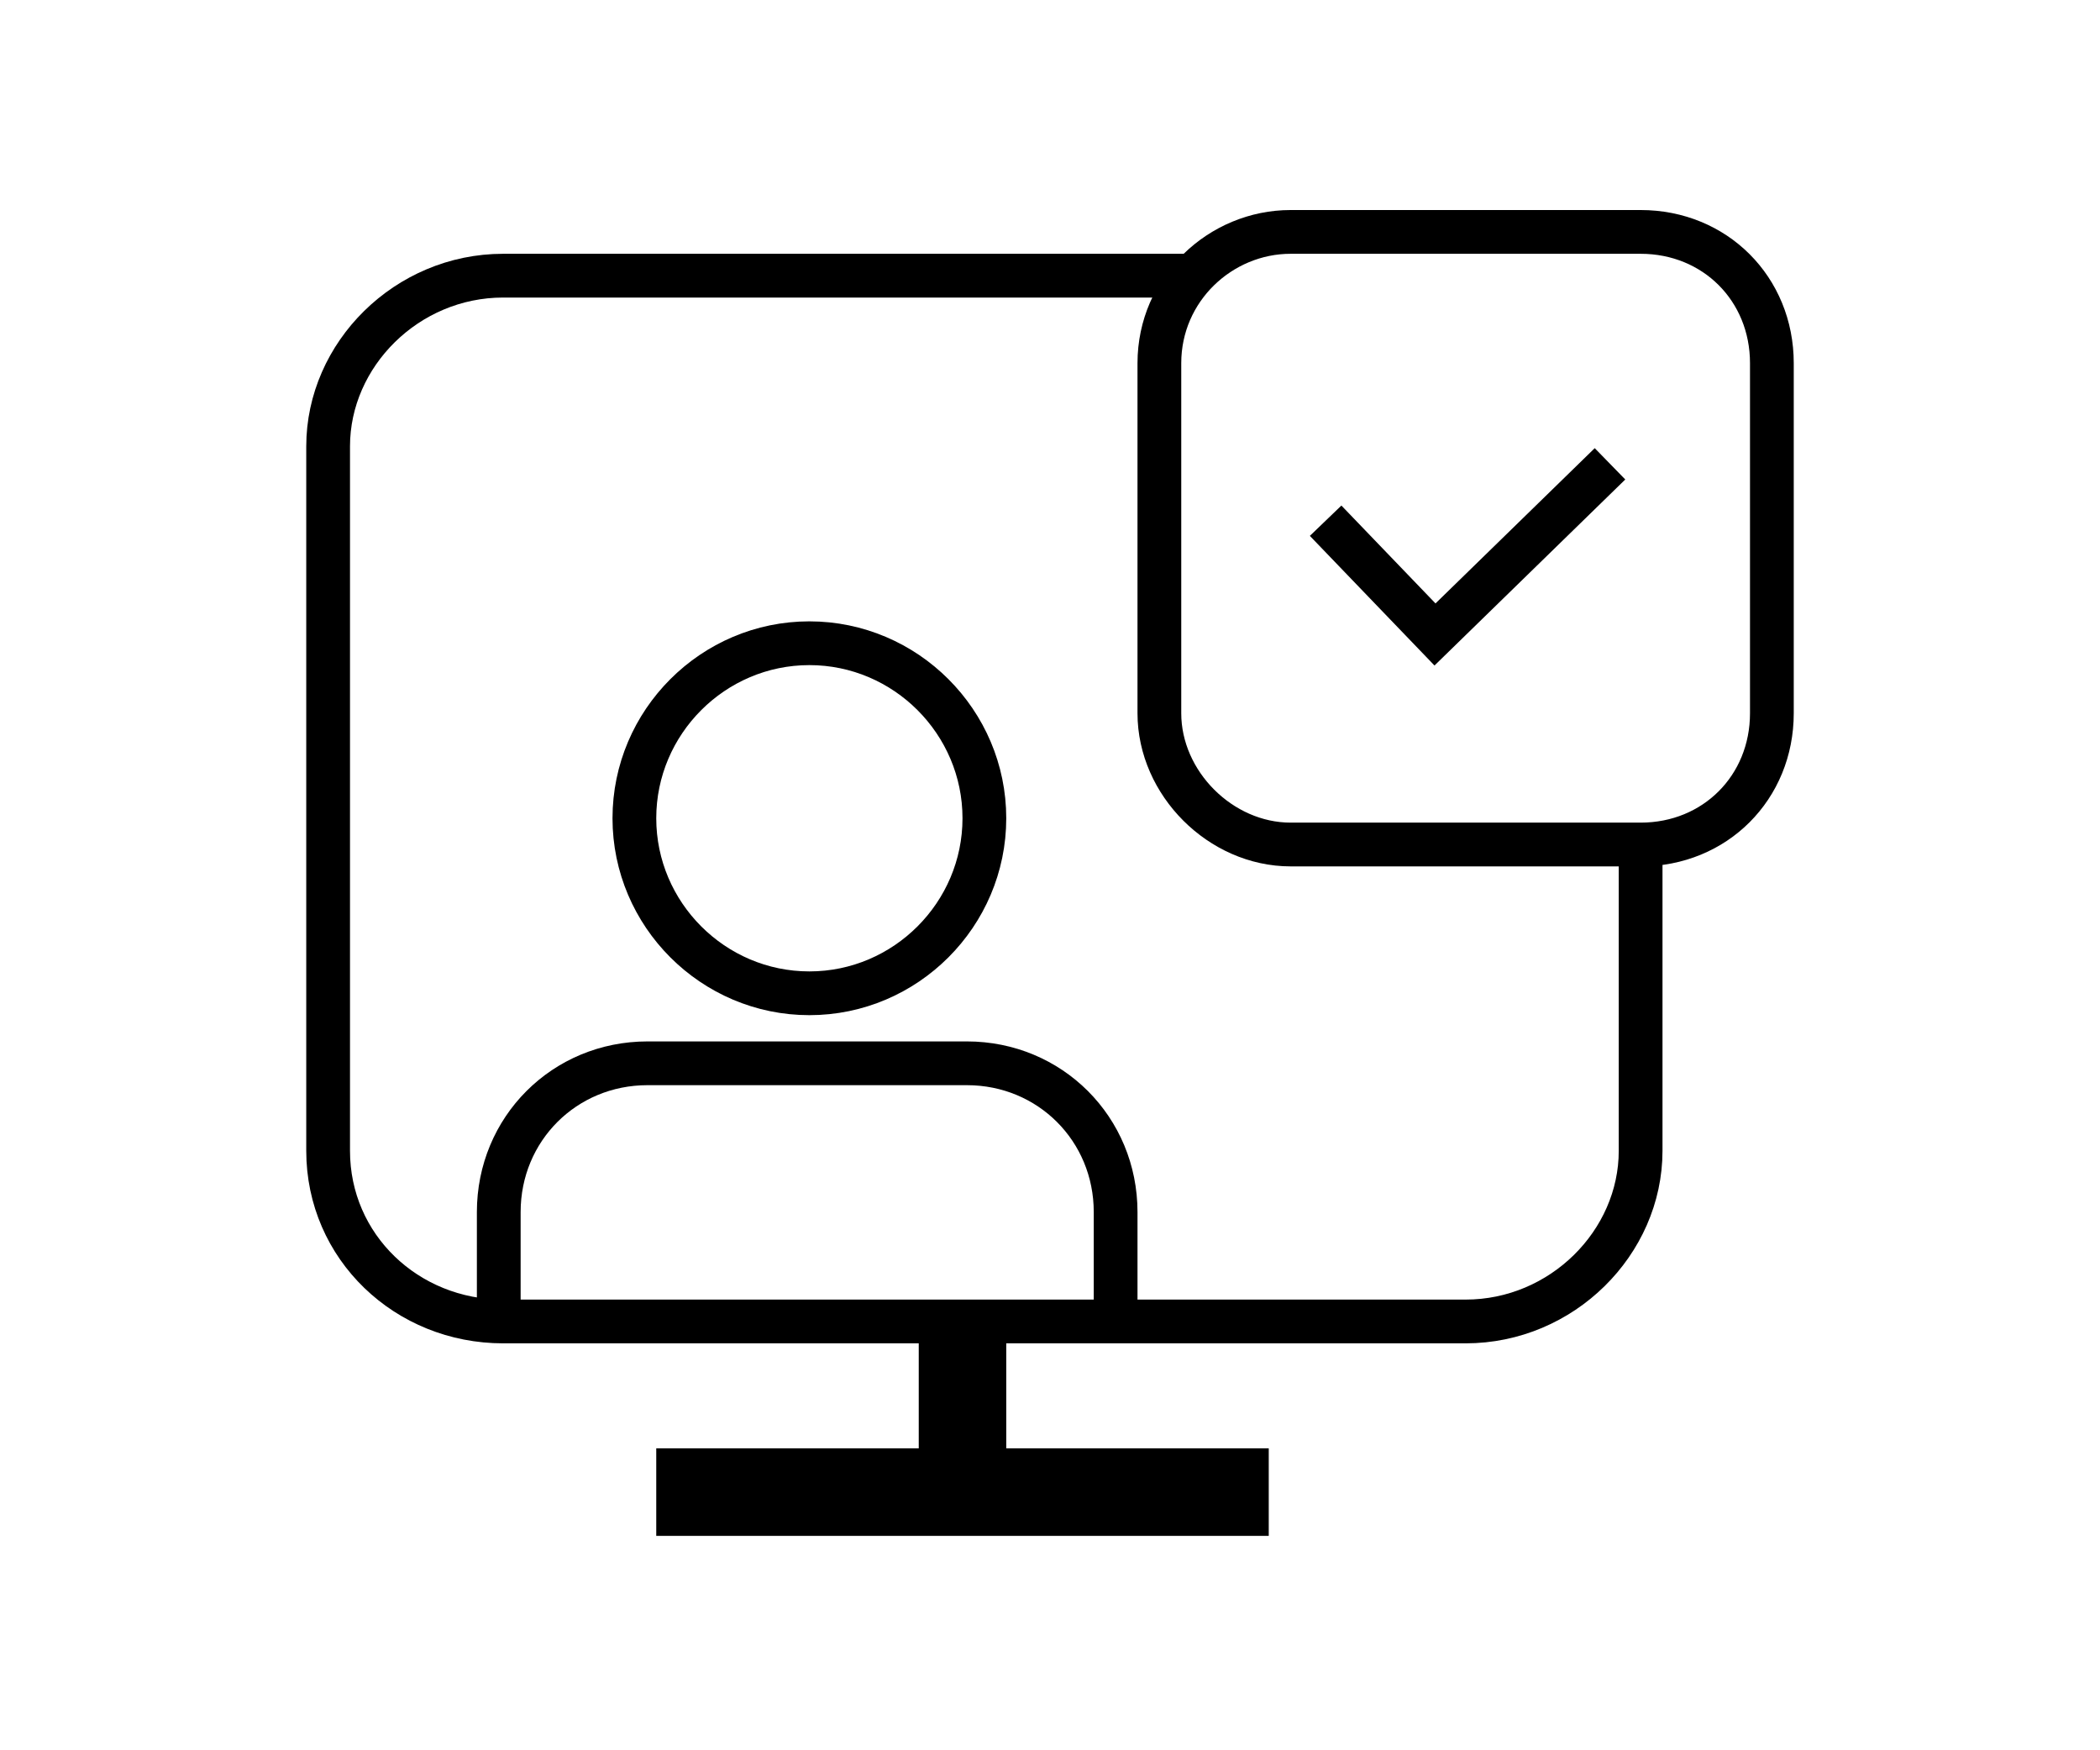 <?xml version="1.0" encoding="utf-8"?>
<!-- Generator: Adobe Illustrator 27.5.0, SVG Export Plug-In . SVG Version: 6.00 Build 0)  -->
<svg version="1.1" id="Layer_1" xmlns="http://www.w3.org/2000/svg" xmlns:xlink="http://www.w3.org/1999/xlink" x="0px" y="0px"
	 viewBox="0 0 48 40" style="enable-background:new 0 0 48 40;" xml:space="preserve">
<style type="text/css">
	.st0{fill:none;stroke:#000000;stroke-miterlimit:10;}
</style>
<g>
	<path class="st0" d="M18.5,22.7c-2.2,0-4-1.8-4-4s1.8-4,4-4s4,1.8,4,4S20.7,22.7,18.5,22.7z"/>
	<path class="st0" d="M37.5,19.3h-8c-1.6,0-3-1.4-3-3v-8c0-1.7,1.4-3,3-3h8c1.7,0,3,1.3,3,3v8C40.5,18,39.2,19.3,37.5,19.3z"/>
	<path class="st0" d="M25.5,30.3v-2.6c0-1.9-1.5-3.4-3.4-3.4h-7.3c-1.9,0-3.4,1.5-3.4,3.4v2.6 M27.3,6.3H11.5c-2.2,0-4,1.8-4,3.9
		v16.1c0,2.2,1.8,3.9,4,3.9h10v3.4h-6v1h13v-1h-6v-3.4h11c2.2,0,4-1.8,4-3.9v-6.8"/>
	<polyline class="st0" points="30.3,11.9 32.8,14.5 36.8,10.6 	"/>
</g>
</svg>

